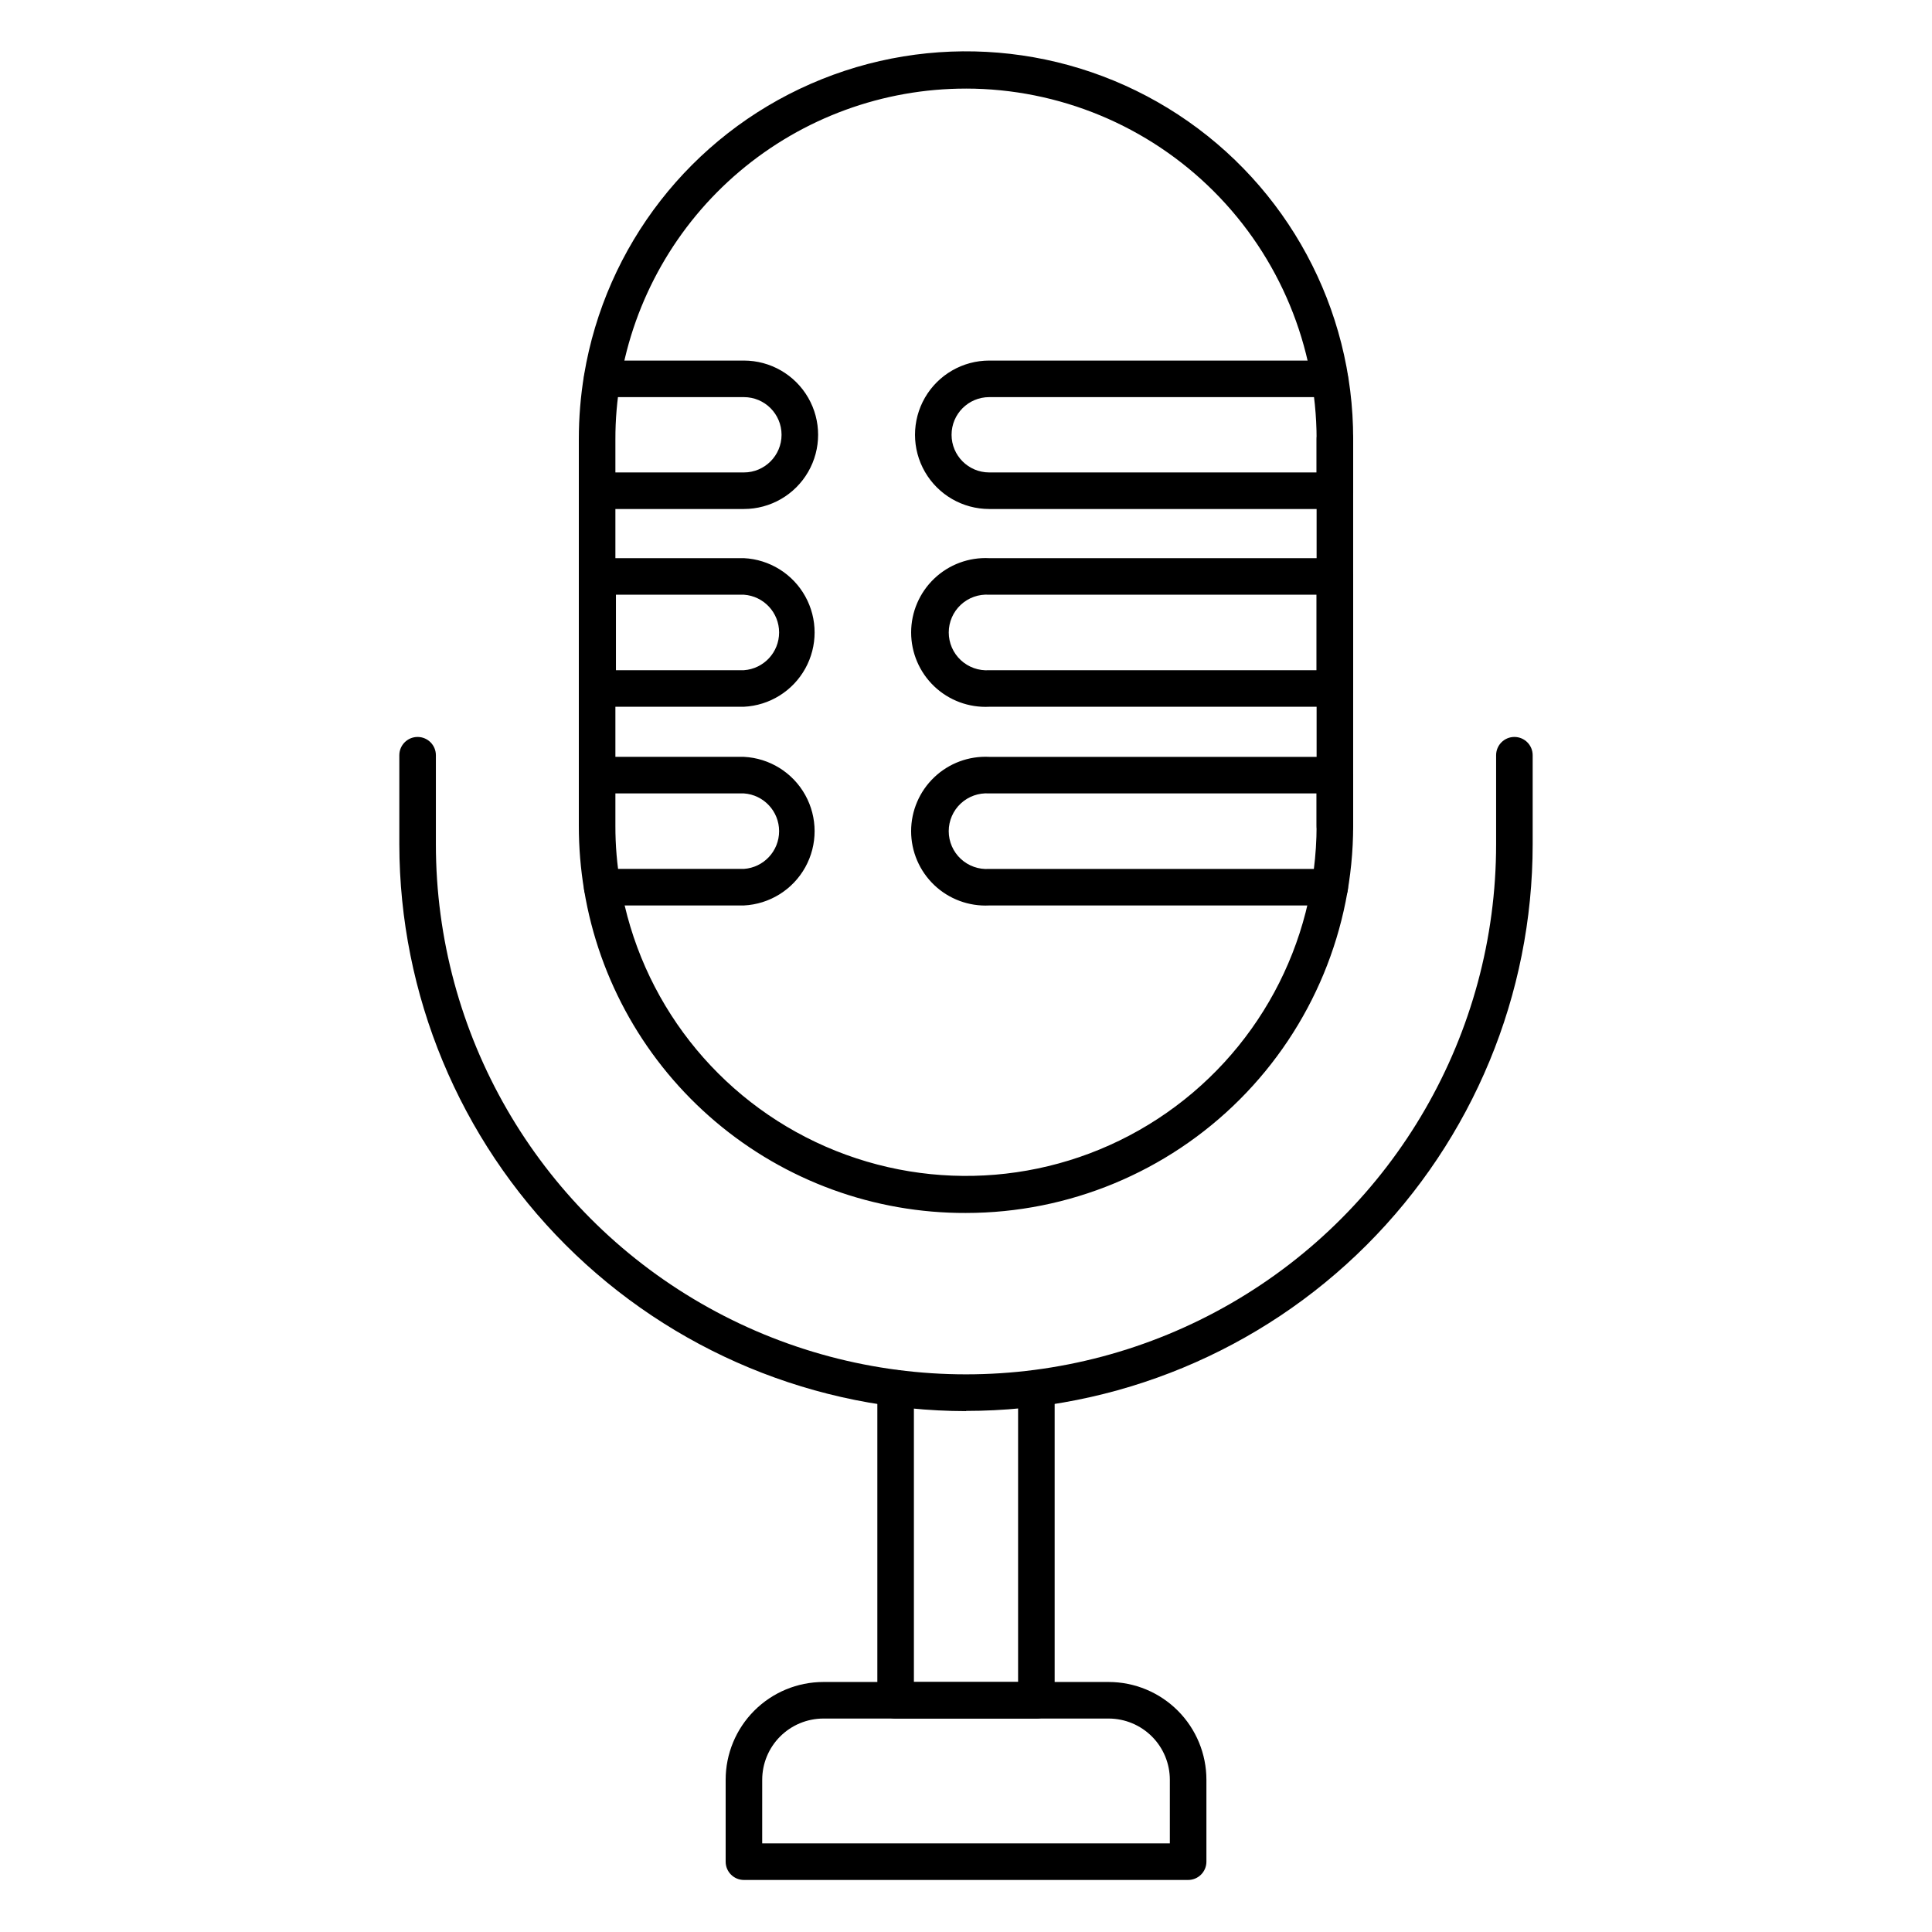 <?xml version="1.0" encoding="UTF-8"?>
<!-- Uploaded to: SVG Repo, www.svgrepo.com, Generator: SVG Repo Mixer Tools -->
<svg fill="#000000" width="800px" height="800px" version="1.1" viewBox="144 144 512 512" xmlns="http://www.w3.org/2000/svg">
 <g>
  <path d="m400 465.45c-24.281 0.082-47.801-8.48-66.34-24.156-18.543-15.676-30.902-37.438-34.859-61.395-0.938-5.637-1.41-11.34-1.406-17.051v-102.46c0-5.731 0.469-11.449 1.406-17.102 5.715-34.188 28.305-63.176 60.059-77.074 31.75-13.898 68.375-10.824 97.367 8.168 28.992 18.996 46.438 51.344 46.375 86.008v102.46c-0.012 27.207-10.828 53.297-30.066 72.535-19.238 19.238-45.328 30.055-72.535 30.066zm0-297.97c-21.973-0.016-43.238 7.766-60.016 21.957-16.773 14.195-27.969 33.879-31.594 55.551-0.879 5.106-1.316 10.273-1.305 15.453v102.41c-0.012 5.16 0.426 10.316 1.305 15.402 5.238 30.887 25.688 57.055 54.395 69.602 28.707 12.547 61.801 9.785 88.027-7.348 26.23-17.133 42.055-46.328 42.102-77.656v-102.46c-0.027-24.637-9.824-48.254-27.242-65.672-17.422-17.422-41.039-27.219-65.672-27.242z"/>
  <path d="m400 517.96c-39.809-0.062-77.969-15.906-106.12-44.055-28.148-28.148-43.992-66.309-44.055-106.12v-23.641c0-2.676 2.168-4.844 4.844-4.844s4.844 2.168 4.844 4.844v23.594-0.004c0 50.191 26.777 96.57 70.242 121.66 43.469 25.098 97.02 25.098 140.49 0 43.465-25.094 70.242-71.473 70.242-121.66v-23.59c0-2.676 2.168-4.844 4.844-4.844s4.844 2.168 4.844 4.844v23.594-0.004c0 39.828-15.82 78.027-43.984 106.19-28.164 28.16-66.359 43.984-106.19 43.984z"/>
  <path d="m497.76 278.89h-91.605c-7.027 0-13.52-3.75-17.035-9.836-3.512-6.082-3.512-13.582 0-19.668 3.516-6.082 10.008-9.832 17.035-9.832h90.25c2.672 0 4.844 2.168 4.844 4.844 0 2.676-2.172 4.844-4.844 4.844h-90.25c-5.512 0-9.98 4.469-9.98 9.98 0 5.512 4.469 9.98 9.98 9.98h86.762v-8.816c0-2.676 2.168-4.848 4.844-4.848 2.676 0 4.844 2.172 4.844 4.848v13.66c0 1.285-0.512 2.516-1.418 3.426-0.91 0.906-2.141 1.418-3.426 1.418z"/>
  <path d="m497.76 331.3h-91.605c-5.394 0.27-10.66-1.688-14.57-5.406-3.91-3.723-6.125-8.887-6.125-14.285 0-5.398 2.215-10.562 6.125-14.281 3.91-3.723 9.176-5.68 14.57-5.41h91.605c1.285 0 2.516 0.512 3.426 1.418 0.906 0.91 1.418 2.141 1.418 3.426v29.695c0 1.285-0.512 2.519-1.418 3.426-0.91 0.91-2.141 1.418-3.426 1.418zm-91.605-29.695c-2.773-0.191-5.504 0.773-7.539 2.672-2.031 1.895-3.188 4.551-3.188 7.332s1.156 5.438 3.188 7.332c2.035 1.898 4.766 2.863 7.539 2.672h86.762v-20.008z"/>
  <path d="m496.4 383.96h-90.25c-5.394 0.266-10.66-1.688-14.57-5.41-3.91-3.723-6.125-8.883-6.125-14.281 0-5.402 2.215-10.562 6.125-14.285 3.91-3.723 9.176-5.676 14.57-5.41h91.605c1.285 0 2.516 0.512 3.426 1.422 0.906 0.906 1.418 2.141 1.418 3.422v13.422c0 2.676-2.168 4.844-4.844 4.844-2.676 0-4.844-2.168-4.844-4.844v-8.574h-86.762c-2.773-0.195-5.504 0.773-7.539 2.668-2.031 1.898-3.188 4.555-3.188 7.336 0 2.777 1.156 5.434 3.188 7.332 2.035 1.895 4.766 2.863 7.539 2.668h90.25c2.672 0 4.844 2.172 4.844 4.848 0 2.676-2.172 4.844-4.844 4.844z"/>
  <path d="m341.14 278.89h-38.754c-2.676 0-4.844-2.168-4.844-4.844s2.168-4.844 4.844-4.844h38.754c5.512 0 9.98-4.469 9.98-9.98 0-5.512-4.469-9.98-9.98-9.98h-37.543c-2.676 0-4.844-2.168-4.844-4.844 0-2.676 2.168-4.844 4.844-4.844h37.543c7.027 0 13.52 3.75 17.031 9.832 3.516 6.086 3.516 13.586 0 19.668-3.512 6.086-10.004 9.836-17.031 9.836z"/>
  <path d="m341.14 331.3h-38.754c-2.676 0-4.844-2.168-4.844-4.844v-29.695c0-2.676 2.168-4.844 4.844-4.844h38.754c6.801 0.336 12.949 4.164 16.258 10.117 3.309 5.953 3.309 13.195 0 19.148-3.309 5.957-9.457 9.781-16.258 10.117zm-33.91-9.688h33.91c5.254-0.367 9.332-4.734 9.332-10.004 0-5.266-4.078-9.637-9.332-10.004h-33.91z"/>
  <path d="m341.14 383.96h-37.543c-2.676 0-4.844-2.168-4.844-4.844 0-2.676 2.168-4.848 4.844-4.848h37.543c5.254-0.363 9.332-4.734 9.332-10 0-5.269-4.078-9.641-9.332-10.004h-38.754c-2.676 0-4.844-2.172-4.844-4.848 0-2.672 2.168-4.844 4.844-4.844h38.754c6.801 0.34 12.949 4.164 16.258 10.117 3.309 5.957 3.309 13.195 0 19.152-3.309 5.953-9.457 9.777-16.258 10.117z"/>
  <path d="m418.65 599.44h-37.301c-2.676 0-4.844-2.168-4.844-4.844v-82.691c0-2.676 2.168-4.844 4.844-4.844 2.676 0 4.844 2.168 4.844 4.844v77.848h27.613v-77.801c0-2.676 2.168-4.844 4.844-4.844 2.676 0 4.844 2.168 4.844 4.844v82.645c0 1.285-0.508 2.519-1.418 3.426-0.906 0.91-2.141 1.418-3.426 1.418z"/>
  <path d="m458.86 642.21h-117.71c-2.676 0-4.844-2.168-4.844-4.844v-21.703c0-6.867 2.723-13.449 7.574-18.309 4.848-4.859 11.43-7.598 18.293-7.609h75.668c6.867 0.012 13.445 2.75 18.297 7.609 4.848 4.859 7.574 11.441 7.574 18.309v21.703c0 1.285-0.512 2.516-1.422 3.426-0.906 0.906-2.141 1.418-3.426 1.418zm-112.87-9.688h108.03v-16.859c0-4.297-1.703-8.418-4.734-11.457-3.035-3.043-7.148-4.758-11.445-4.773h-75.668c-4.297 0.016-8.41 1.73-11.445 4.773-3.031 3.039-4.734 7.16-4.734 11.457z"/>
 </g>
</svg>